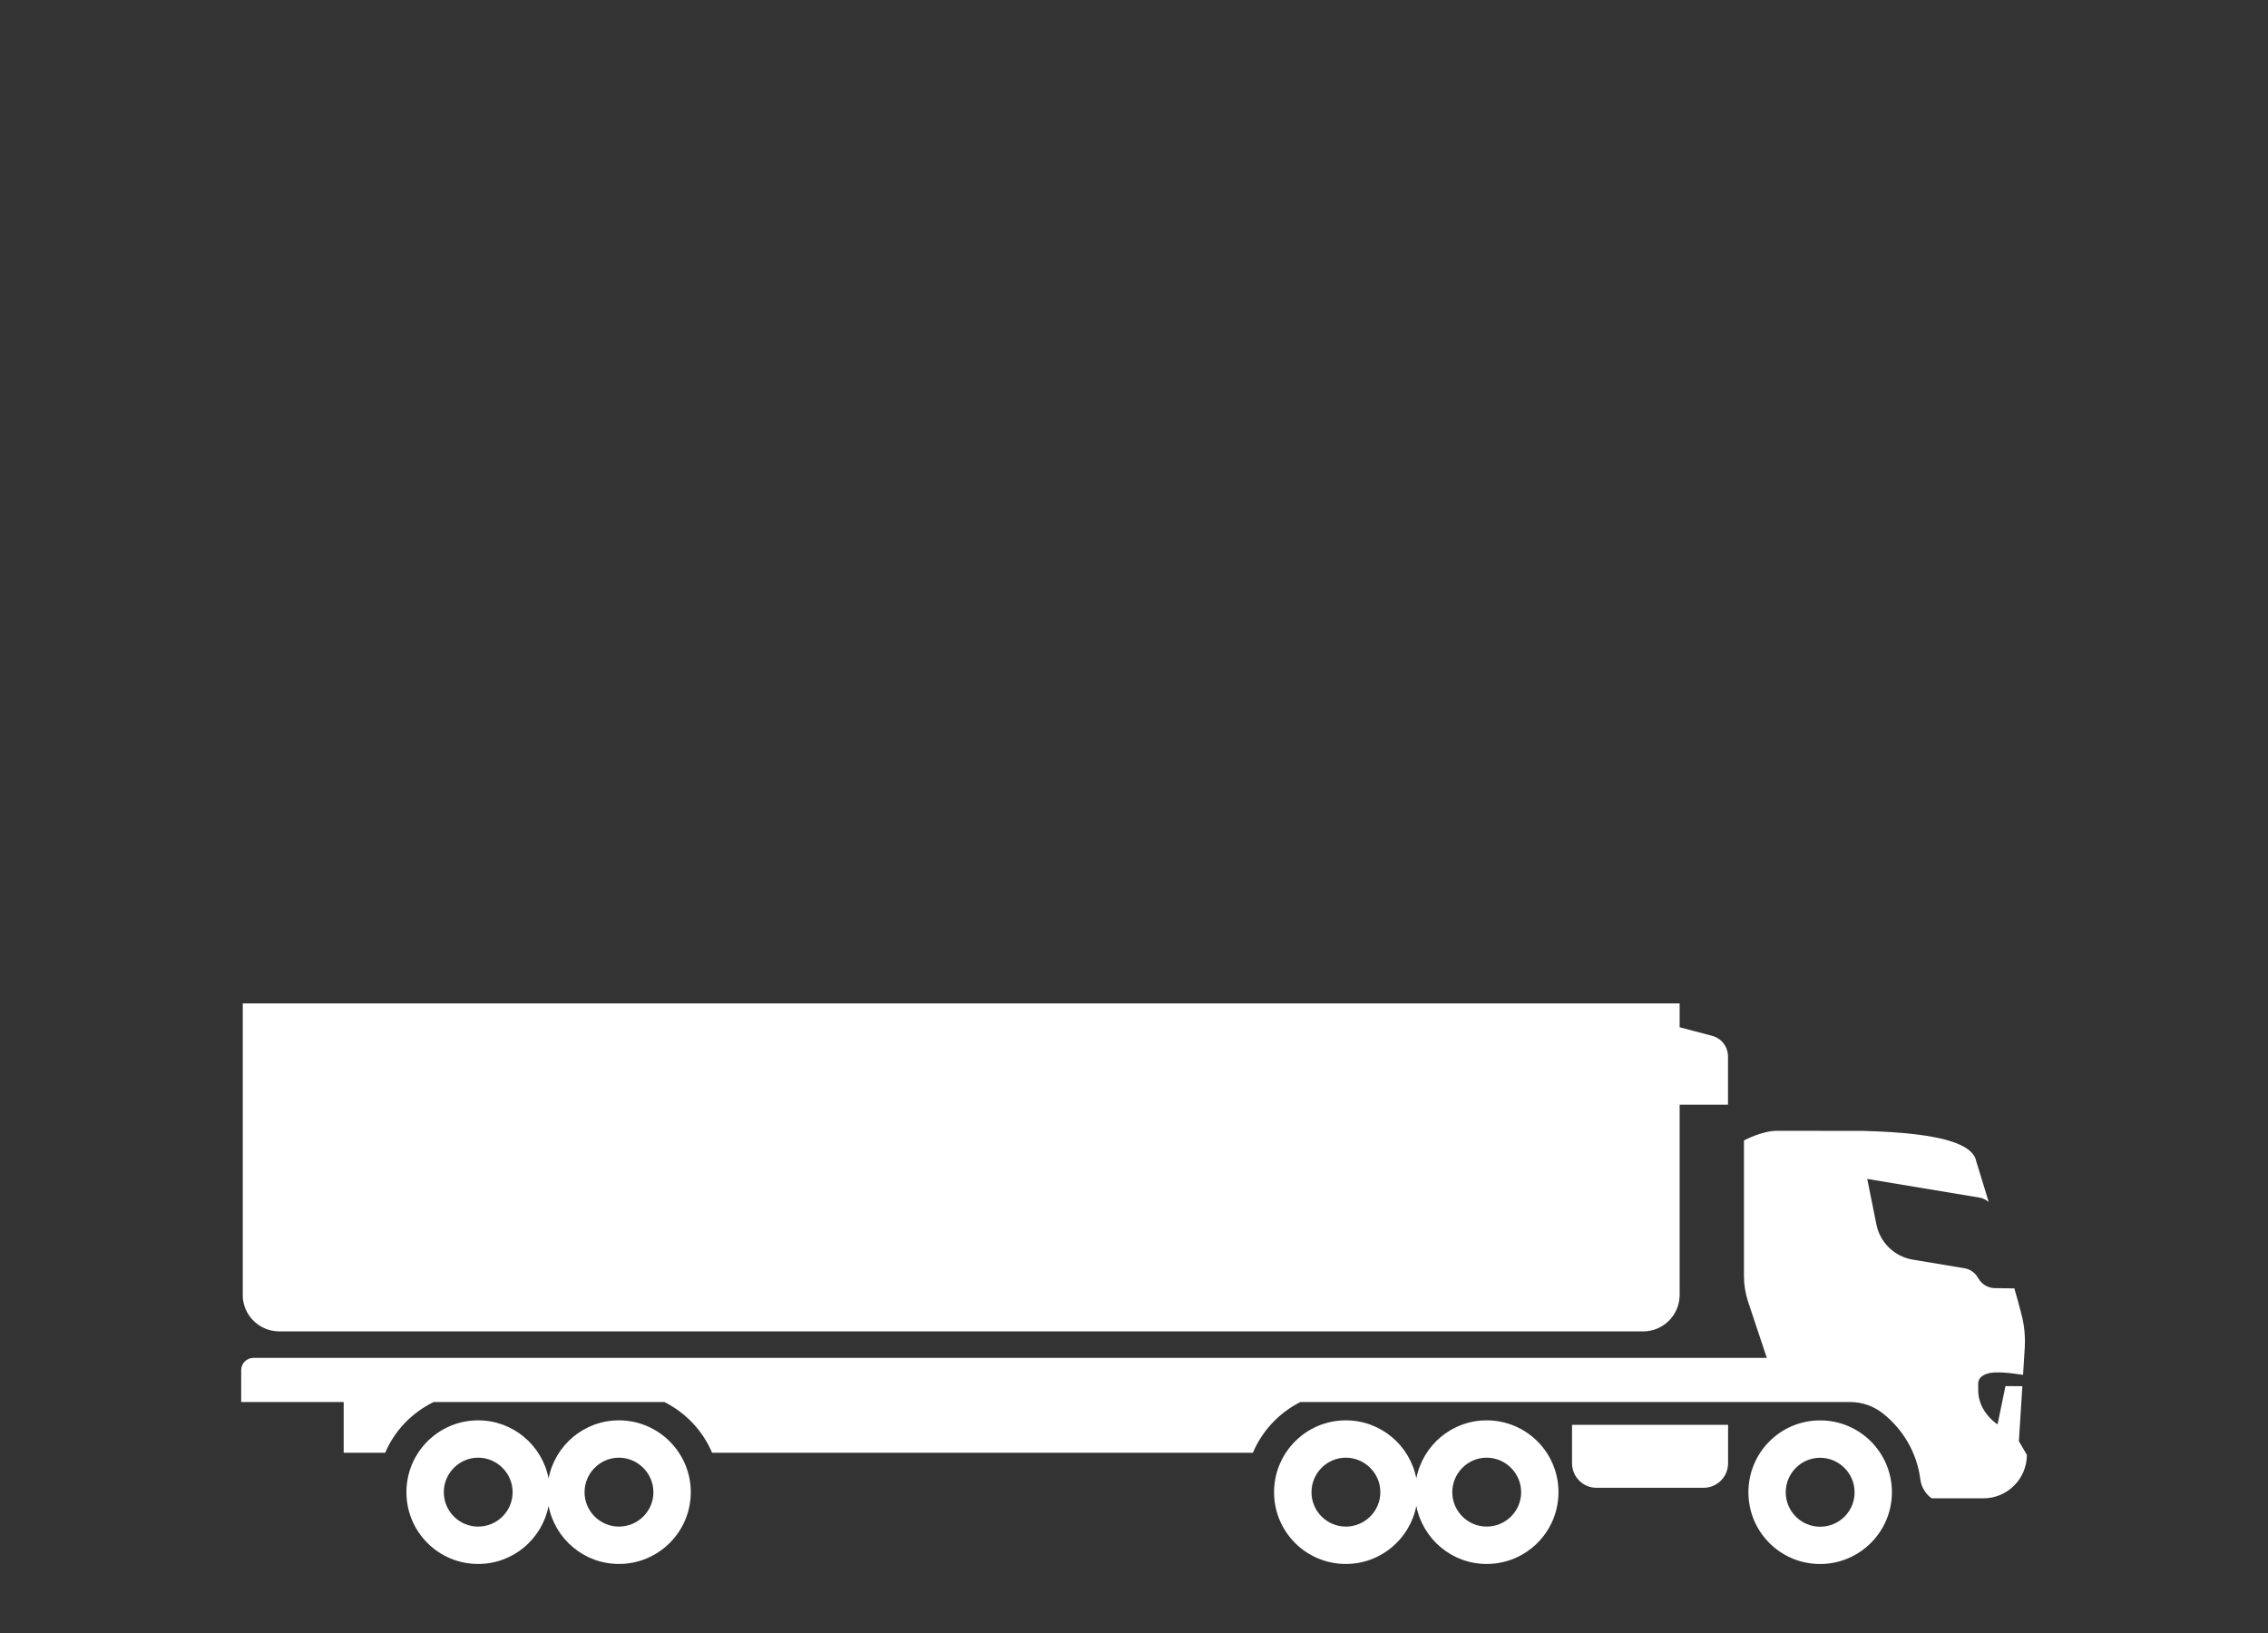 <svg xmlns="http://www.w3.org/2000/svg" id="Layer_1" data-name="Layer 1" viewBox="0 0 500 360"><rect x="0" y="0" width="500" height="360" fill="#333333" stroke="none"/><defs><style>      .cls-1 {        fill: #fff;        stroke-width: 0px;      }    </style></defs><path class="cls-1" d="M136.44,313.12c-7.68,0-14.08,5.5-15.5,12.8-1.42-7.3-7.82-12.8-15.53-12.8-8.74,0-15.81,7.08-15.81,15.84s7.07,15.82,15.81,15.82c7.72,0,14.11-5.51,15.53-12.79,1.42,7.28,7.82,12.79,15.5,12.79,8.77,0,15.85-7.1,15.85-15.82s-7.09-15.84-15.85-15.84ZM105.41,336.54c-4.17,0-7.57-3.4-7.57-7.58s3.41-7.61,7.57-7.61,7.6,3.42,7.6,7.61-3.41,7.58-7.6,7.58ZM136.44,336.54c-4.16,0-7.57-3.4-7.57-7.58s3.42-7.61,7.57-7.61,7.61,3.42,7.61,7.61-3.41,7.58-7.61,7.58ZM53.52,285.46v-64.26h316.77v5.26l7.16,1.89c2.07.54,3.5,2.41,3.5,4.55v10.63h-10.66v41.93c0,4.44-3.6,8.05-8.04,8.05H61.58c-4.46,0-8.07-3.61-8.07-8.05h0ZM401.25,313.13c-8.73,0-15.8,7.08-15.8,15.84s7.07,15.82,15.8,15.82,15.84-7.09,15.84-15.82c0-8.76-7.07-15.84-15.84-15.84ZM401.25,336.57c-4.16,0-7.57-3.4-7.57-7.59s3.41-7.61,7.57-7.61,7.61,3.4,7.61,7.61-3.39,7.59-7.61,7.59h0ZM327.74,313.12c-7.69,0-14.08,5.5-15.5,12.8-1.42-7.3-7.83-12.8-15.54-12.8-8.74,0-15.82,7.08-15.82,15.84s7.07,15.82,15.82,15.82c7.71,0,14.12-5.51,15.54-12.79,1.42,7.28,7.81,12.79,15.5,12.79,8.77,0,15.84-7.1,15.84-15.82,0-8.77-7.07-15.84-15.84-15.84ZM296.7,336.54c-4.17,0-7.57-3.4-7.57-7.58s3.4-7.61,7.57-7.61,7.61,3.42,7.61,7.61-3.42,7.58-7.61,7.58ZM327.74,336.54c-4.16,0-7.57-3.4-7.57-7.58s3.41-7.61,7.57-7.61,7.61,3.42,7.61,7.61c0,4.19-3.41,7.58-7.61,7.58ZM445.07,317.7l1.77,3.03c0,5.29-4.3,9.58-9.58,9.58h-11.42c-1.38-1-2.29-2.52-2.49-4.21-.76-5.88-3.81-10.98-8.22-14.48-2.07-1.65-4.62-2.54-7.27-2.54h-96.62s-24.56,0-24.56,0c-4.68,2.37-8.42,6.32-10.47,11.19h-119.22c-2.06-4.88-5.83-8.84-10.52-11.19h-50.88c-4.75,2.34-8.6,6.27-10.67,11.19h-9.15v-11.19h-22.6v-7.02c0-1.5,1.21-2.71,2.71-2.71h333.63l-4.11-12.33c-.62-1.86-.93-3.79-.93-5.74v-29.86s3.9-2.12,7.27-2.13c5.47,0,17.84,0,18.96.02,18.38.46,24.34,3.19,24.99,6.75,0,0,1.19,3.78,2.73,8.9-.58-.41-1.2-.81-1.93-.93l-24.84-4.13,2.02,10.03c.8,4.02,4.02,7.11,8.06,7.77l11.31,1.88c1.26.2,2.35.95,2.97,2.04l.18.25c.73,1.28,2.09,2.07,3.58,2.1l4.31.06c.56,1.93,1.06,3.7,1.42,5.15.73,2.56,1.02,5.18.88,7.85l-.38,6.06c-2.9-.45-6.08-.77-7.66-.33-1.19.33-2.23,1-2.23,2.23v1.48c0,4.89,4.27,7.54,4.27,7.54,0,0,1.74-8.36,1.74-8.44l3.73.02-.77,12.1ZM346.56,314.1h34.41v8.49c0,2.98-2.42,5.4-5.41,5.4h-23.6c-2.97,0-5.39-2.42-5.39-5.4v-8.49s0,0,0,0Z"></path></svg>